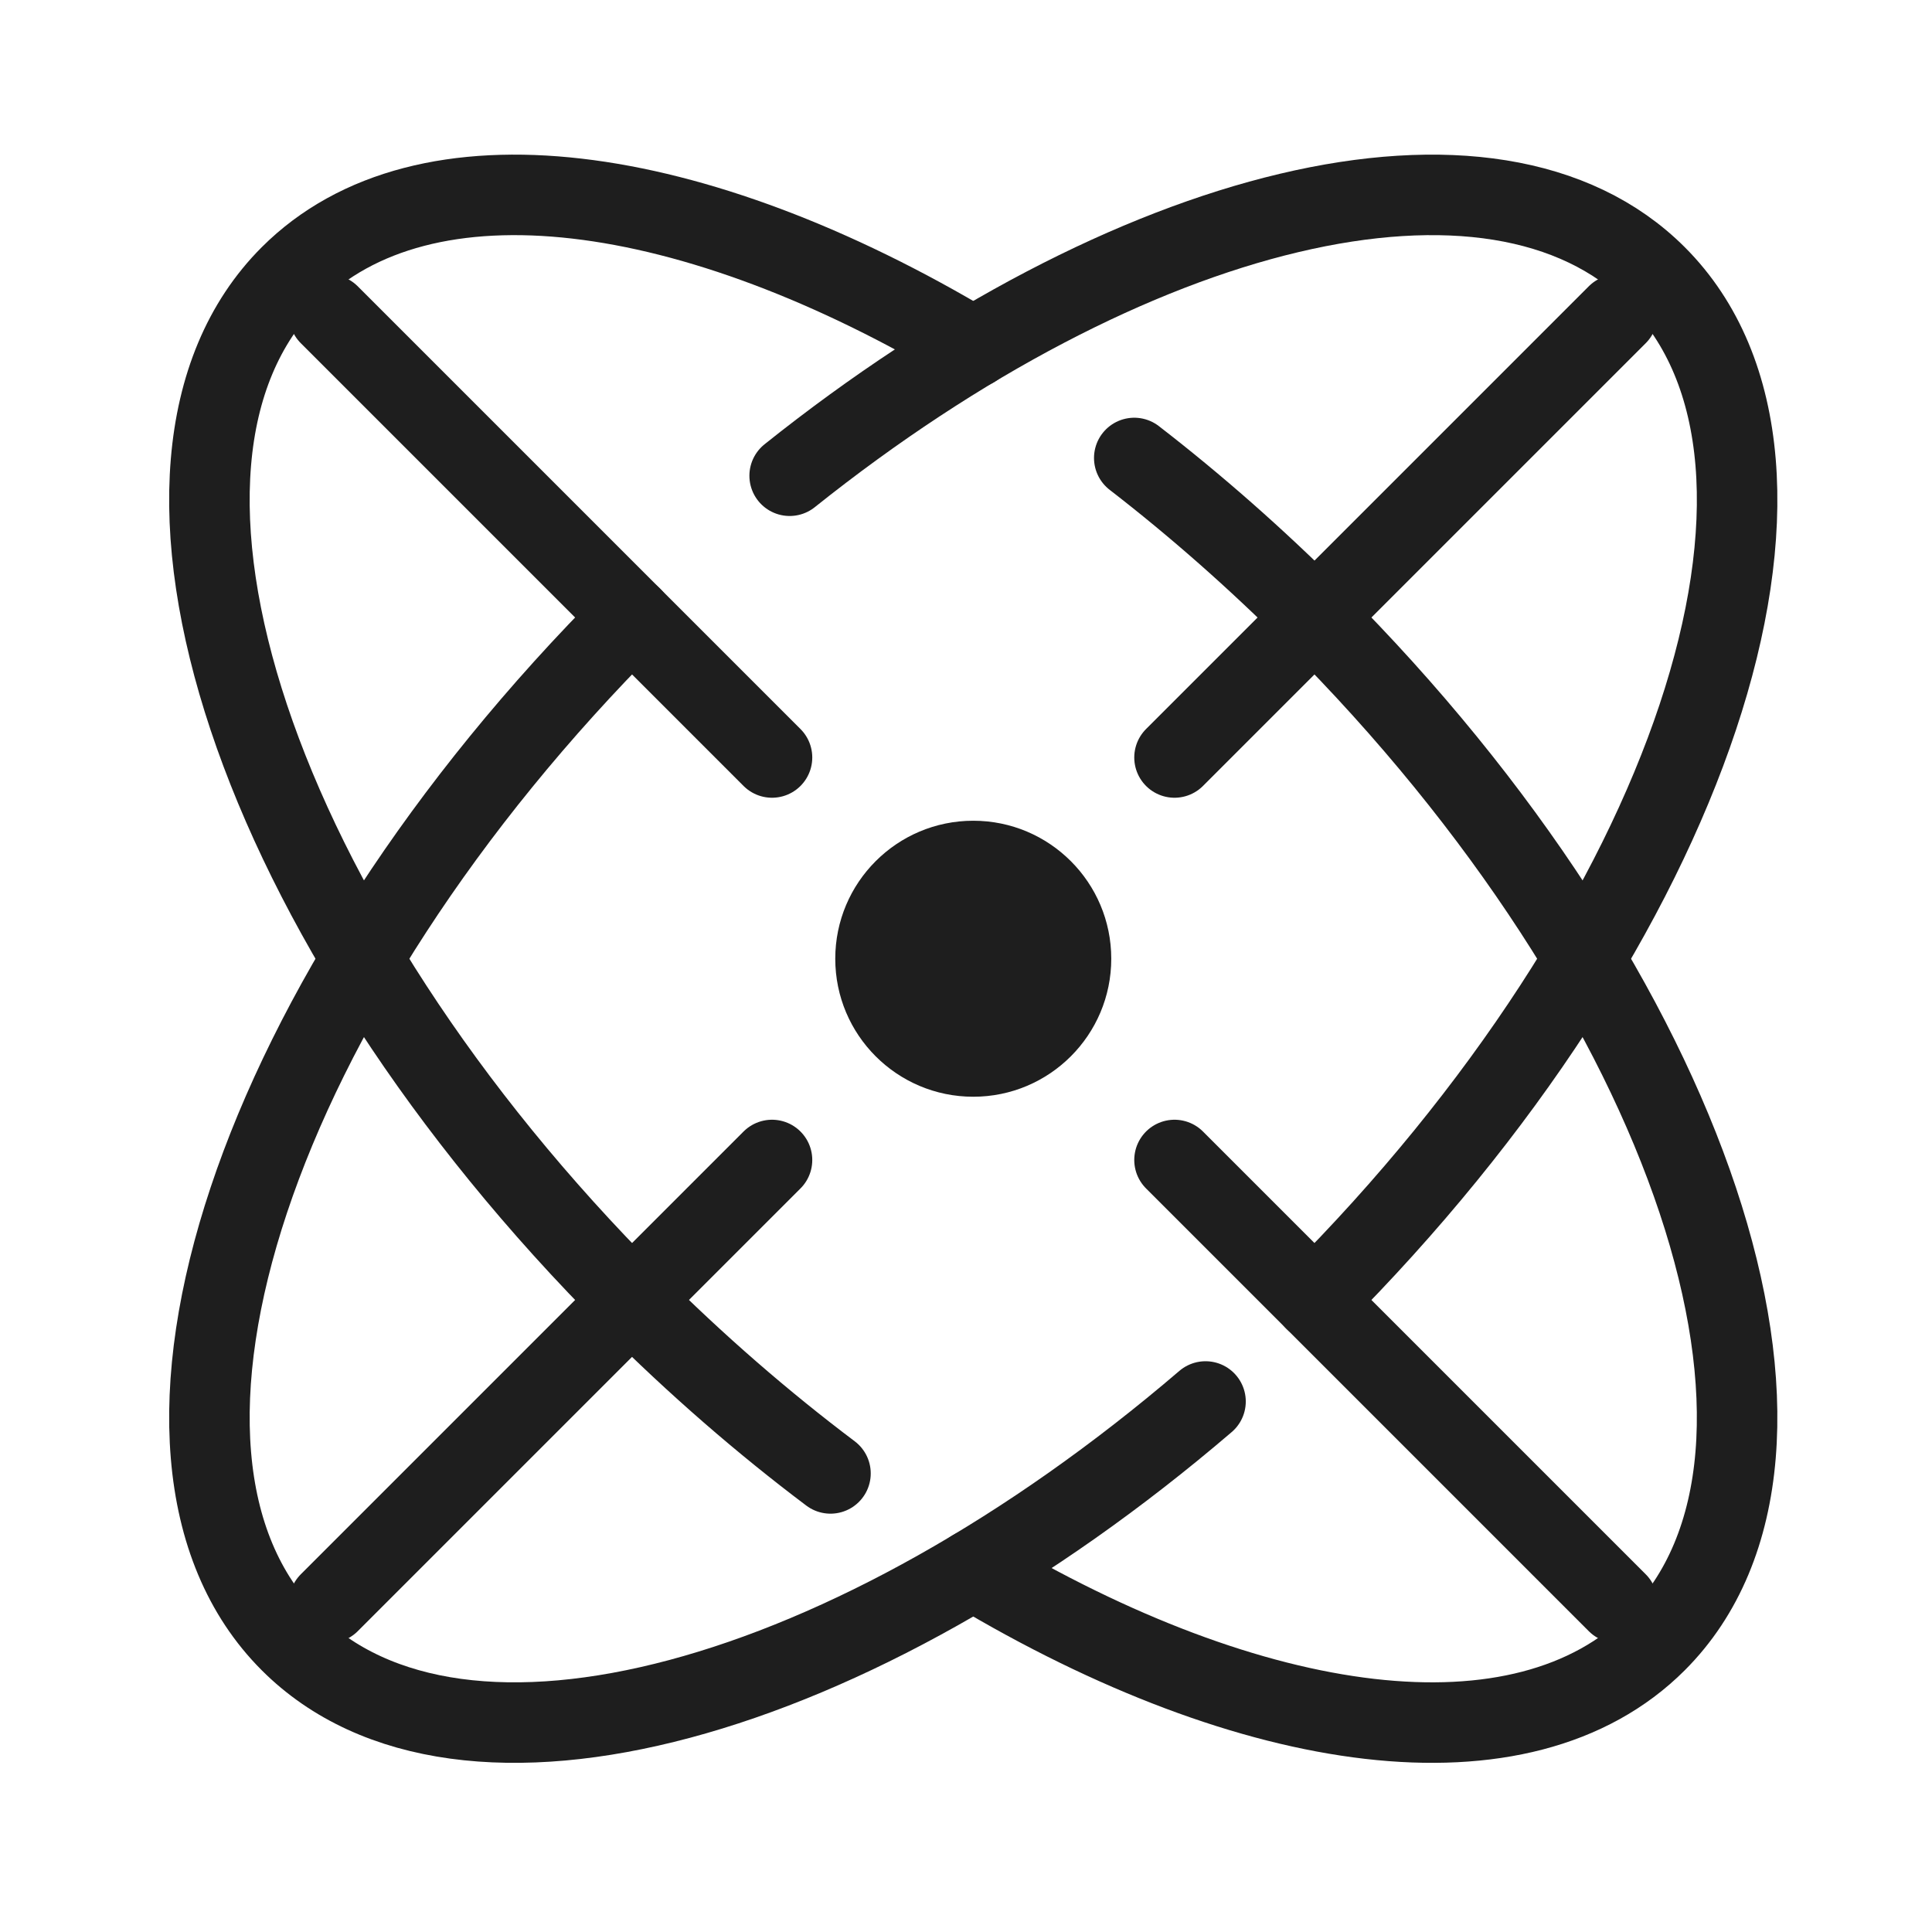 <svg width="133" height="133" viewBox="0 0 133 133" fill="none" xmlns="http://www.w3.org/2000/svg">
<g clip-path="url(#clip0_392_3989)">
<g clip-path="url(#clip1_392_3989)">
<path d="M22.667 110.333L53.146 79.854M111.333 21.667L80.854 52.146" stroke="#1E1E1E" stroke-width="5.542" stroke-linecap="round" stroke-linejoin="round"/>
<path d="M111.333 110.333L80.854 79.854M22.667 21.667L53.146 52.146" stroke="#1E1E1E" stroke-width="5.542" stroke-linecap="round" stroke-linejoin="round"/>
<path d="M90.511 89.511C116.481 63.542 127.008 31.962 114.023 18.978C102.808 7.763 77.722 14.086 54.36 32.75M43.489 42.489C17.519 68.459 6.993 100.038 19.978 113.023C31.731 124.776 58.717 117.267 82.989 96.479" stroke="#1E1E1E" stroke-width="5.542" stroke-linecap="round" stroke-linejoin="round"/>
<path d="M67 23.933C47.73 12.383 29.182 9.773 19.977 18.978C6.992 31.962 17.519 63.542 43.489 89.511C47.926 93.949 52.527 97.936 57.171 101.431M78.083 31.527C82.301 34.787 86.474 38.452 90.511 42.489C116.481 68.459 127.007 100.038 114.022 113.023C104.818 122.227 86.27 119.618 67 108.068" stroke="#1E1E1E" stroke-width="5.542" stroke-linecap="round" stroke-linejoin="round"/>
<circle cx="67" cy="66" r="9.5" fill="#1E1E1E"/>
</g>
</g>
<defs>
<clipPath id="clip0_392_3989">
<rect width="133" height="133" fill="white"/>
</clipPath>
<clipPath id="clip1_392_3989">
<rect x="0.5" y="-0.5" width="133" height="133" rx="33.25" fill="white"/>
</clipPath>
</defs>
</svg>
